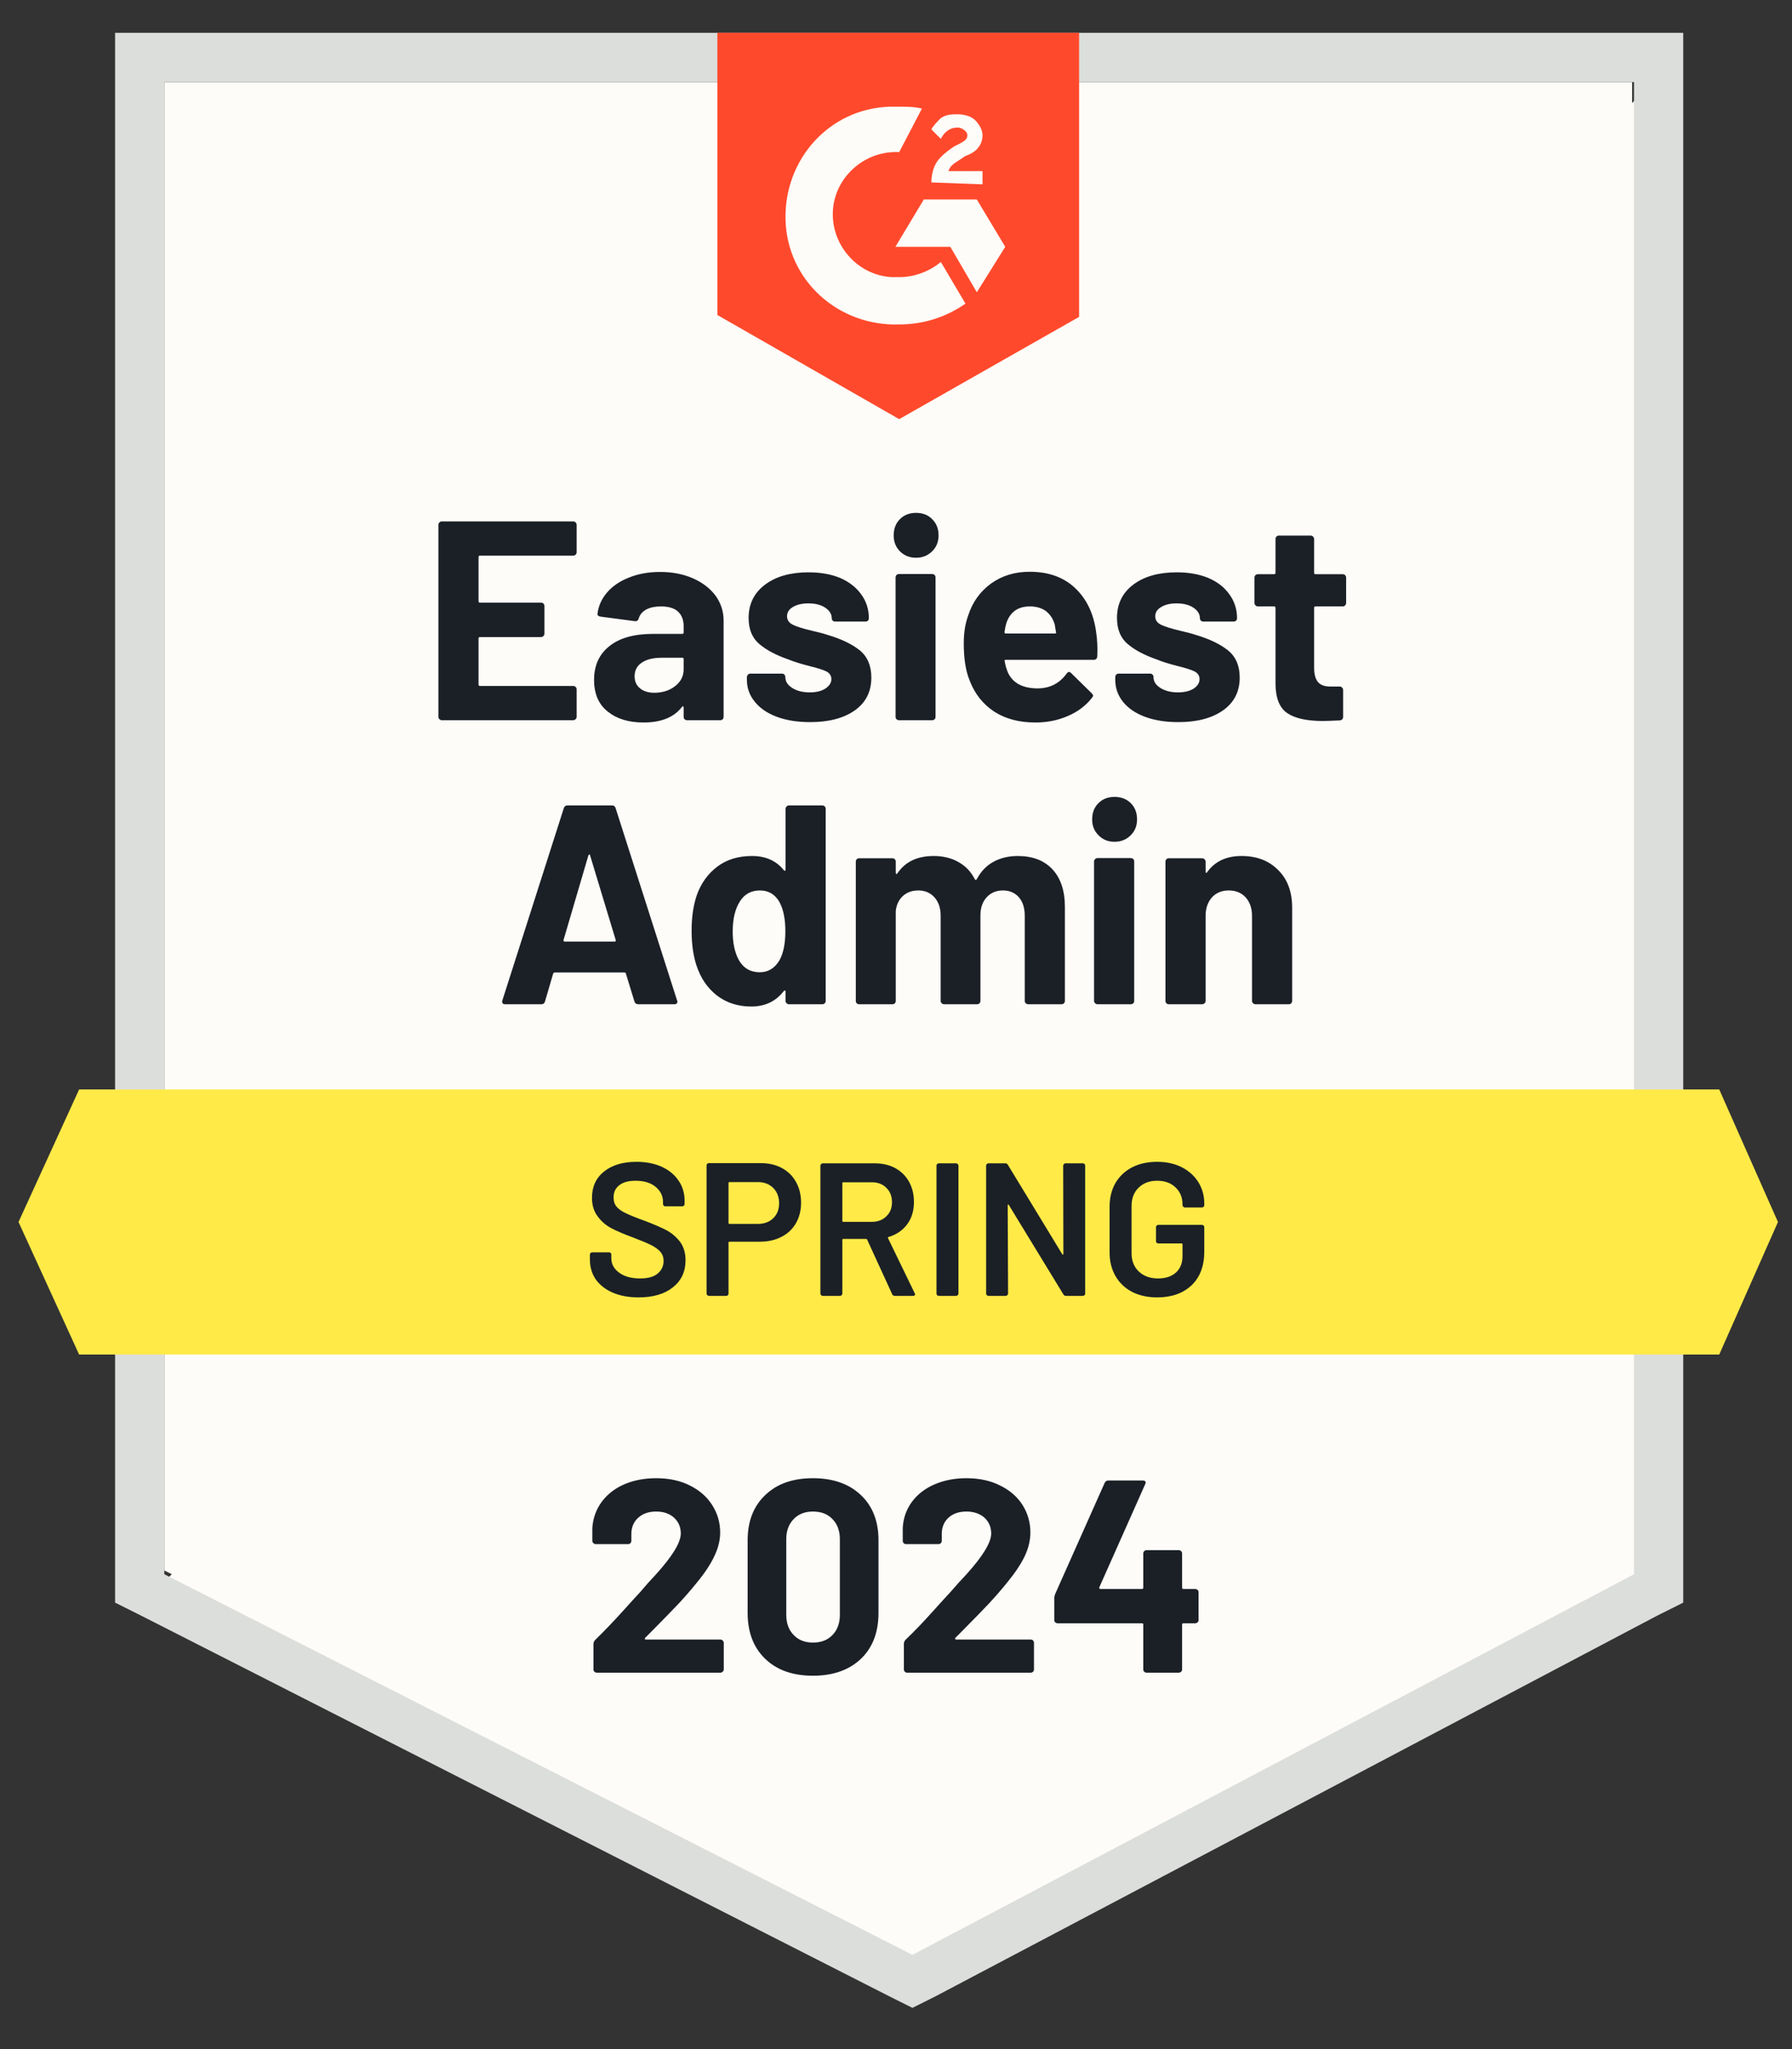 <svg width="153" height="175" viewBox="0 0 153 175" fill="none" xmlns="http://www.w3.org/2000/svg">
<rect x="0" y="0" width="153" height="175" fill="#333333" stroke="none"/>
<path d="M14.031 134.105L77.902 166.607L139.348 134.105V7.009H14.031V134.105Z" fill="#FEFCF8"/>
<path d="M140.643 7.493L12.738 136.368L79.035 169.193L140.643 137.662V7.493Z" fill="#FEFCF8"/>
<path d="M9.827 49.375V136.854L12.091 137.986L75.962 170.488L77.903 171.458L79.843 170.488L141.451 137.986L143.714 136.854V2.805H9.827V49.375ZM14.031 134.429V7.009H139.51V134.429L77.903 166.931L14.031 134.429Z" fill="#DCDEDC"/>
<path d="M76.772 9.111C77.418 9.111 78.065 9.111 78.712 9.273L76.772 12.992C73.861 12.831 71.274 15.094 71.112 18.005C70.951 20.916 73.214 23.503 76.125 23.665H76.772C78.065 23.665 79.359 23.179 80.329 22.371L82.431 25.928C80.814 27.06 78.874 27.707 76.772 27.707C71.597 27.869 67.231 23.988 67.07 18.814C66.908 13.639 70.789 9.273 75.963 9.111H76.772ZM83.401 17.035L85.827 21.077L83.401 24.958L81.138 21.077H76.448L78.874 17.035H83.401ZM79.521 15.579C79.521 14.933 79.682 14.286 80.006 13.801C80.329 13.316 80.976 12.831 81.461 12.507L81.784 12.345C82.431 12.022 82.593 11.86 82.593 11.537C82.593 11.214 82.108 10.89 81.784 10.89C81.138 10.89 80.653 11.214 80.329 11.86L79.521 11.052C79.682 10.729 80.006 10.405 80.329 10.082C80.814 9.758 81.299 9.758 81.784 9.758C82.269 9.758 82.916 9.92 83.24 10.243C83.563 10.567 83.886 11.052 83.886 11.537C83.886 12.345 83.401 12.992 82.431 13.316L81.946 13.639C81.461 13.963 81.138 14.124 80.976 14.609H83.886V15.741L79.521 15.579ZM76.772 35.792L92.133 27.06V2.805H61.248V26.898L76.772 35.792Z" fill="#FF492C"/>
<path d="M146.788 93.032H6.756L1.581 104.351L6.756 115.67H146.788L151.801 104.351L146.788 93.032Z" fill="#FFEA48"/>
<path d="M54.489 85.757C54.327 85.757 54.219 85.676 54.166 85.514L53.438 83.138C53.416 83.073 53.379 83.04 53.325 83.04H47.358C47.304 83.04 47.261 83.073 47.229 83.138L46.533 85.514C46.49 85.676 46.388 85.757 46.226 85.757H43.138C43.041 85.757 42.965 85.73 42.911 85.676C42.868 85.622 42.863 85.536 42.895 85.418L48.134 69.021C48.188 68.859 48.29 68.778 48.441 68.778H52.258C52.419 68.778 52.522 68.859 52.565 69.021L57.804 85.418C57.825 85.45 57.836 85.487 57.836 85.531C57.836 85.682 57.745 85.757 57.561 85.757H54.489ZM48.118 80.259C48.096 80.356 48.129 80.405 48.215 80.405H52.468C52.565 80.405 52.597 80.356 52.565 80.259L50.382 73.047C50.371 72.983 50.349 72.956 50.317 72.967C50.285 72.977 50.258 73.004 50.236 73.047L48.118 80.259ZM67.069 69.07C67.069 68.994 67.102 68.924 67.166 68.859C67.22 68.805 67.285 68.778 67.36 68.778H70.206C70.282 68.778 70.352 68.805 70.416 68.859C70.47 68.924 70.497 68.994 70.497 69.07V85.466C70.497 85.552 70.47 85.622 70.416 85.676C70.352 85.73 70.282 85.757 70.206 85.757H67.36C67.285 85.757 67.22 85.73 67.166 85.676C67.102 85.622 67.069 85.552 67.069 85.466V84.674C67.069 84.62 67.053 84.587 67.021 84.577C66.988 84.577 66.956 84.593 66.924 84.625C66.245 85.509 65.317 85.951 64.142 85.951C63.011 85.951 62.035 85.638 61.216 85.013C60.396 84.377 59.809 83.509 59.453 82.41C59.184 81.569 59.049 80.593 59.049 79.483C59.049 78.33 59.194 77.322 59.485 76.459C59.852 75.424 60.44 74.605 61.248 74.001C62.046 73.398 63.032 73.096 64.207 73.096C65.371 73.096 66.277 73.5 66.924 74.309C66.956 74.352 66.988 74.368 67.021 74.357C67.053 74.346 67.069 74.314 67.069 74.26V69.07ZM66.568 81.973C66.891 81.37 67.053 80.556 67.053 79.532C67.053 78.443 66.875 77.591 66.519 76.977C66.142 76.352 65.598 76.039 64.886 76.039C64.132 76.039 63.56 76.352 63.172 76.977C62.763 77.613 62.558 78.47 62.558 79.548C62.558 80.518 62.73 81.326 63.075 81.973C63.474 82.674 64.072 83.024 64.87 83.024C65.592 83.024 66.158 82.674 66.568 81.973ZM86.894 73.096C88.155 73.096 89.141 73.473 89.853 74.228C90.564 74.993 90.92 76.066 90.92 77.446V85.466C90.92 85.552 90.893 85.622 90.839 85.676C90.774 85.73 90.704 85.757 90.629 85.757H87.783C87.707 85.757 87.643 85.73 87.589 85.676C87.524 85.622 87.492 85.552 87.492 85.466V78.189C87.492 77.532 87.325 77.009 86.991 76.621C86.646 76.233 86.193 76.039 85.632 76.039C85.061 76.039 84.597 76.233 84.242 76.621C83.886 77.009 83.708 77.526 83.708 78.173V85.466C83.708 85.552 83.681 85.622 83.627 85.676C83.573 85.73 83.503 85.757 83.417 85.757H80.603C80.528 85.757 80.463 85.73 80.409 85.676C80.345 85.622 80.312 85.552 80.312 85.466V78.189C80.312 77.543 80.135 77.02 79.779 76.621C79.423 76.233 78.965 76.039 78.404 76.039C77.887 76.039 77.456 76.19 77.111 76.492C76.755 76.804 76.545 77.236 76.48 77.785V85.466C76.48 85.552 76.453 85.622 76.399 85.676C76.345 85.73 76.275 85.757 76.189 85.757H73.359C73.273 85.757 73.203 85.73 73.149 85.676C73.095 85.622 73.068 85.552 73.068 85.466V73.581C73.068 73.506 73.095 73.436 73.149 73.371C73.203 73.317 73.273 73.29 73.359 73.29H76.189C76.275 73.29 76.345 73.317 76.399 73.371C76.453 73.436 76.48 73.506 76.48 73.581V74.535C76.48 74.578 76.496 74.611 76.529 74.632C76.561 74.643 76.593 74.621 76.626 74.567C77.294 73.586 78.323 73.096 79.714 73.096C80.523 73.096 81.229 73.268 81.832 73.613C82.436 73.948 82.9 74.433 83.223 75.069C83.277 75.166 83.336 75.166 83.401 75.069C83.757 74.4 84.236 73.904 84.84 73.581C85.444 73.258 86.128 73.096 86.894 73.096ZM95.156 71.883C94.607 71.883 94.154 71.7 93.798 71.333C93.432 70.978 93.248 70.525 93.248 69.975C93.248 69.404 93.426 68.94 93.782 68.585C94.138 68.229 94.596 68.051 95.156 68.051C95.728 68.051 96.191 68.229 96.547 68.585C96.903 68.94 97.081 69.404 97.081 69.975C97.081 70.525 96.897 70.978 96.531 71.333C96.164 71.7 95.706 71.883 95.156 71.883ZM93.701 85.757C93.626 85.757 93.561 85.73 93.507 85.676C93.442 85.622 93.41 85.552 93.41 85.466V73.565C93.41 73.479 93.442 73.409 93.507 73.355C93.561 73.301 93.626 73.274 93.701 73.274H96.547C96.623 73.274 96.693 73.301 96.757 73.355C96.811 73.409 96.838 73.479 96.838 73.565V85.466C96.838 85.552 96.811 85.622 96.757 85.676C96.693 85.73 96.623 85.757 96.547 85.757H93.701ZM106.007 73.096C107.3 73.096 108.34 73.495 109.127 74.293C109.925 75.079 110.324 76.152 110.324 77.51V85.466C110.324 85.552 110.297 85.622 110.243 85.676C110.189 85.73 110.119 85.757 110.033 85.757H107.203C107.117 85.757 107.047 85.73 106.993 85.676C106.928 85.622 106.896 85.552 106.896 85.466V78.206C106.896 77.57 106.718 77.047 106.362 76.637C105.996 76.238 105.511 76.039 104.907 76.039C104.314 76.039 103.834 76.238 103.468 76.637C103.112 77.047 102.934 77.57 102.934 78.206V85.466C102.934 85.552 102.902 85.622 102.837 85.676C102.783 85.73 102.713 85.757 102.627 85.757H99.797C99.711 85.757 99.641 85.73 99.587 85.676C99.533 85.622 99.506 85.552 99.506 85.466V73.581C99.506 73.506 99.533 73.436 99.587 73.371C99.641 73.317 99.711 73.29 99.797 73.29H102.627C102.713 73.29 102.783 73.317 102.837 73.371C102.902 73.436 102.934 73.506 102.934 73.581V74.438C102.934 74.481 102.945 74.513 102.967 74.535C102.999 74.546 103.026 74.535 103.047 74.503C103.705 73.565 104.691 73.096 106.007 73.096ZM49.234 47.159C49.234 47.245 49.201 47.316 49.137 47.37C49.083 47.423 49.018 47.45 48.943 47.45H40.971C40.895 47.45 40.858 47.493 40.858 47.58V51.331C40.858 51.417 40.895 51.461 40.971 51.461H46.194C46.269 51.461 46.339 51.487 46.404 51.541C46.458 51.606 46.485 51.676 46.485 51.752V54.096C46.485 54.182 46.458 54.252 46.404 54.306C46.339 54.371 46.269 54.403 46.194 54.403H40.971C40.895 54.403 40.858 54.441 40.858 54.517V58.446C40.858 58.532 40.895 58.575 40.971 58.575H48.943C49.018 58.575 49.083 58.602 49.137 58.656C49.201 58.71 49.234 58.775 49.234 58.85V61.211C49.234 61.297 49.201 61.367 49.137 61.421C49.083 61.475 49.018 61.502 48.943 61.502H37.721C37.645 61.502 37.581 61.475 37.527 61.421C37.462 61.367 37.43 61.297 37.43 61.211V44.815C37.43 44.739 37.462 44.669 37.527 44.604C37.581 44.55 37.645 44.523 37.721 44.523H48.943C49.018 44.523 49.083 44.55 49.137 44.604C49.201 44.669 49.234 44.739 49.234 44.815V47.159ZM56.365 48.841C57.41 48.841 58.348 49.024 59.178 49.391C59.998 49.757 60.639 50.253 61.102 50.878C61.555 51.514 61.782 52.221 61.782 52.997V61.211C61.782 61.297 61.755 61.367 61.701 61.421C61.647 61.475 61.577 61.502 61.49 61.502H58.661C58.575 61.502 58.505 61.475 58.451 61.421C58.397 61.367 58.37 61.297 58.37 61.211V60.419C58.37 60.365 58.353 60.332 58.321 60.322C58.289 60.3 58.257 60.316 58.224 60.37C57.545 61.254 56.451 61.696 54.942 61.696C53.68 61.696 52.667 61.389 51.902 60.774C51.115 60.16 50.721 59.254 50.721 58.058C50.721 56.818 51.163 55.853 52.047 55.163C52.91 54.474 54.149 54.129 55.766 54.129H58.257C58.332 54.129 58.37 54.091 58.37 54.015V53.482C58.37 52.943 58.208 52.522 57.885 52.221C57.561 51.929 57.076 51.784 56.429 51.784C55.933 51.784 55.518 51.87 55.184 52.043C54.85 52.226 54.634 52.479 54.537 52.803C54.494 52.975 54.386 53.056 54.214 53.045L51.287 52.657C51.093 52.625 51.002 52.549 51.012 52.431C51.088 51.752 51.363 51.137 51.837 50.587C52.311 50.038 52.942 49.612 53.729 49.31C54.505 48.997 55.384 48.841 56.365 48.841ZM55.863 59.157C56.564 59.157 57.157 58.969 57.642 58.591C58.127 58.214 58.37 57.734 58.37 57.152V56.279C58.37 56.204 58.332 56.166 58.257 56.166H56.51C55.777 56.166 55.206 56.306 54.796 56.586C54.386 56.856 54.182 57.244 54.182 57.751C54.182 58.182 54.333 58.521 54.634 58.769C54.936 59.028 55.346 59.157 55.863 59.157ZM69.171 61.664C68.082 61.664 67.134 61.513 66.325 61.211C65.517 60.909 64.892 60.483 64.45 59.934C63.997 59.384 63.77 58.758 63.77 58.058V57.815C63.77 57.74 63.803 57.67 63.867 57.605C63.921 57.551 63.986 57.524 64.062 57.524H66.762C66.848 57.524 66.918 57.551 66.972 57.605C67.026 57.67 67.053 57.74 67.053 57.815V57.831C67.053 58.198 67.252 58.505 67.651 58.753C68.039 59.001 68.535 59.125 69.139 59.125C69.689 59.125 70.131 59.017 70.465 58.802C70.81 58.575 70.982 58.306 70.982 57.993C70.982 57.702 70.837 57.481 70.546 57.33C70.255 57.19 69.775 57.039 69.107 56.877C68.352 56.683 67.754 56.495 67.312 56.312C66.277 55.956 65.452 55.519 64.838 55.002C64.223 54.484 63.916 53.74 63.916 52.77C63.916 51.574 64.385 50.625 65.323 49.924C66.25 49.224 67.484 48.873 69.026 48.873C70.061 48.873 70.966 49.035 71.742 49.358C72.508 49.693 73.106 50.161 73.537 50.765C73.968 51.358 74.184 52.037 74.184 52.803C74.184 52.878 74.157 52.943 74.103 52.997C74.049 53.05 73.979 53.078 73.893 53.078H71.306C71.219 53.078 71.149 53.05 71.096 52.997C71.042 52.943 71.015 52.878 71.015 52.803C71.015 52.447 70.831 52.145 70.465 51.897C70.098 51.649 69.619 51.525 69.026 51.525C68.487 51.525 68.045 51.628 67.7 51.832C67.366 52.026 67.198 52.291 67.198 52.625C67.198 52.948 67.366 53.191 67.7 53.352C68.023 53.514 68.578 53.687 69.365 53.87C69.538 53.913 69.737 53.961 69.964 54.015C70.19 54.069 70.433 54.139 70.691 54.225C71.845 54.571 72.75 55.007 73.408 55.535C74.065 56.074 74.394 56.85 74.394 57.864C74.394 59.06 73.925 59.993 72.987 60.661C72.039 61.33 70.767 61.664 69.171 61.664ZM78.21 47.628C77.66 47.628 77.202 47.445 76.836 47.078C76.48 46.723 76.302 46.27 76.302 45.72C76.302 45.149 76.48 44.685 76.836 44.33C77.192 43.974 77.65 43.796 78.21 43.796C78.782 43.796 79.24 43.974 79.585 44.33C79.951 44.685 80.135 45.149 80.135 45.72C80.135 46.27 79.951 46.723 79.585 47.078C79.218 47.445 78.76 47.628 78.21 47.628ZM76.755 61.502C76.68 61.502 76.609 61.475 76.545 61.421C76.491 61.367 76.464 61.297 76.464 61.211V49.31C76.464 49.224 76.491 49.154 76.545 49.1C76.609 49.046 76.68 49.019 76.755 49.019H79.585C79.671 49.019 79.741 49.046 79.795 49.1C79.849 49.154 79.876 49.224 79.876 49.31V61.211C79.876 61.297 79.849 61.367 79.795 61.421C79.741 61.475 79.671 61.502 79.585 61.502H76.755ZM93.588 53.983C93.685 54.597 93.717 55.282 93.685 56.037C93.674 56.241 93.572 56.344 93.378 56.344H85.875C85.778 56.344 85.746 56.382 85.778 56.457C85.832 56.78 85.923 57.104 86.053 57.427C86.473 58.333 87.325 58.785 88.608 58.785C89.642 58.775 90.462 58.354 91.065 57.524C91.13 57.427 91.206 57.379 91.292 57.379C91.335 57.379 91.389 57.411 91.454 57.476L93.2 59.19C93.286 59.276 93.329 59.351 93.329 59.416C93.329 59.449 93.291 59.513 93.216 59.61C92.688 60.279 92.003 60.791 91.162 61.146C90.322 61.513 89.4 61.696 88.397 61.696C87.007 61.696 85.832 61.383 84.872 60.758C83.913 60.122 83.218 59.238 82.786 58.106C82.452 57.298 82.285 56.241 82.285 54.937C82.285 54.042 82.409 53.255 82.657 52.576C83.024 51.434 83.67 50.523 84.597 49.843C85.535 49.164 86.64 48.825 87.912 48.825C89.529 48.825 90.828 49.294 91.809 50.232C92.79 51.169 93.383 52.42 93.588 53.983ZM87.928 51.784C86.915 51.784 86.247 52.258 85.923 53.207C85.859 53.422 85.805 53.681 85.762 53.983C85.762 54.059 85.799 54.096 85.875 54.096H90.079C90.165 54.096 90.192 54.059 90.16 53.983C90.085 53.52 90.047 53.293 90.047 53.304C89.896 52.819 89.642 52.441 89.287 52.172C88.92 51.913 88.468 51.784 87.928 51.784ZM100.606 61.664C99.517 61.664 98.568 61.513 97.76 61.211C96.951 60.909 96.326 60.483 95.884 59.934C95.442 59.384 95.221 58.758 95.221 58.058V57.815C95.221 57.74 95.248 57.67 95.302 57.605C95.356 57.551 95.426 57.524 95.512 57.524H98.196C98.283 57.524 98.353 57.551 98.407 57.605C98.46 57.67 98.487 57.74 98.487 57.815V57.831C98.487 58.198 98.687 58.505 99.086 58.753C99.485 59.001 99.981 59.125 100.573 59.125C101.123 59.125 101.571 59.017 101.916 58.802C102.25 58.575 102.417 58.306 102.417 57.993C102.417 57.702 102.271 57.481 101.98 57.33C101.689 57.19 101.215 57.039 100.557 56.877C99.792 56.683 99.194 56.495 98.762 56.312C97.728 55.956 96.903 55.519 96.288 55.002C95.674 54.484 95.367 53.74 95.367 52.77C95.367 51.574 95.83 50.625 96.757 49.924C97.684 49.224 98.919 48.873 100.46 48.873C101.495 48.873 102.401 49.035 103.177 49.358C103.953 49.693 104.551 50.161 104.972 50.765C105.403 51.358 105.618 52.037 105.618 52.803C105.618 52.878 105.591 52.943 105.538 52.997C105.484 53.05 105.414 53.078 105.327 53.078H102.74C102.654 53.078 102.584 53.05 102.53 52.997C102.476 52.943 102.449 52.878 102.449 52.803C102.449 52.447 102.266 52.145 101.899 51.897C101.533 51.649 101.053 51.525 100.46 51.525C99.921 51.525 99.485 51.628 99.15 51.832C98.805 52.026 98.633 52.291 98.633 52.625C98.633 52.948 98.8 53.191 99.134 53.352C99.469 53.514 100.024 53.687 100.8 53.87C100.972 53.913 101.172 53.961 101.398 54.015C101.624 54.069 101.867 54.139 102.126 54.225C103.279 54.571 104.185 55.007 104.842 55.535C105.511 56.074 105.845 56.85 105.845 57.864C105.845 59.06 105.37 59.993 104.422 60.661C103.473 61.33 102.201 61.664 100.606 61.664ZM114.932 51.493C114.932 51.568 114.905 51.633 114.852 51.687C114.798 51.752 114.728 51.784 114.641 51.784H112.313C112.237 51.784 112.2 51.822 112.2 51.897V57.039C112.2 57.567 112.307 57.966 112.523 58.236C112.739 58.494 113.089 58.624 113.574 58.624H114.383C114.458 58.624 114.523 58.651 114.577 58.705C114.641 58.758 114.674 58.829 114.674 58.915V61.211C114.674 61.394 114.577 61.497 114.383 61.518C113.703 61.551 113.218 61.567 112.927 61.567C111.58 61.567 110.577 61.346 109.92 60.904C109.251 60.462 108.912 59.626 108.901 58.397V51.897C108.901 51.822 108.858 51.784 108.772 51.784H107.397C107.311 51.784 107.241 51.752 107.187 51.687C107.133 51.633 107.106 51.568 107.106 51.493V49.326C107.106 49.251 107.133 49.181 107.187 49.116C107.241 49.062 107.311 49.035 107.397 49.035H108.772C108.858 49.035 108.901 48.992 108.901 48.906V46.027C108.901 45.952 108.928 45.882 108.982 45.817C109.036 45.763 109.106 45.736 109.192 45.736H111.909C111.984 45.736 112.049 45.763 112.103 45.817C112.167 45.882 112.2 45.952 112.2 46.027V48.906C112.2 48.992 112.237 49.035 112.313 49.035H114.641C114.728 49.035 114.798 49.062 114.852 49.116C114.905 49.181 114.932 49.251 114.932 49.326V51.493Z" fill="#1B2026"/>
<path d="M54.521 110.789C53.68 110.789 52.947 110.654 52.322 110.385C51.697 110.115 51.212 109.738 50.867 109.253C50.533 108.768 50.365 108.197 50.365 107.539V107.135C50.365 107.081 50.387 107.032 50.43 106.989C50.462 106.957 50.506 106.941 50.559 106.941H51.999C52.053 106.941 52.101 106.957 52.144 106.989C52.176 107.032 52.193 107.081 52.193 107.135V107.442C52.193 107.938 52.414 108.347 52.856 108.671C53.298 109.005 53.901 109.172 54.667 109.172C55.324 109.172 55.82 109.032 56.154 108.752C56.489 108.471 56.656 108.11 56.656 107.668C56.656 107.366 56.564 107.108 56.381 106.892C56.197 106.687 55.939 106.499 55.605 106.326C55.26 106.154 54.748 105.938 54.068 105.679C53.303 105.399 52.683 105.135 52.209 104.887C51.734 104.639 51.341 104.3 51.028 103.868C50.705 103.448 50.543 102.92 50.543 102.284C50.543 101.335 50.888 100.586 51.578 100.036C52.268 99.486 53.19 99.211 54.343 99.211C55.152 99.211 55.869 99.352 56.494 99.632C57.108 99.912 57.588 100.306 57.933 100.812C58.278 101.308 58.45 101.885 58.45 102.542V102.817C58.45 102.871 58.429 102.92 58.386 102.963C58.353 102.995 58.31 103.011 58.256 103.011H56.801C56.747 103.011 56.704 102.995 56.672 102.963C56.629 102.92 56.607 102.871 56.607 102.817V102.639C56.607 102.133 56.402 101.707 55.993 101.362C55.572 101.006 54.995 100.828 54.262 100.828C53.669 100.828 53.211 100.952 52.888 101.2C52.554 101.448 52.387 101.799 52.387 102.251C52.387 102.575 52.473 102.839 52.645 103.044C52.818 103.249 53.077 103.432 53.422 103.593C53.767 103.766 54.3 103.982 55.022 104.24C55.788 104.531 56.402 104.795 56.866 105.033C57.319 105.27 57.712 105.599 58.046 106.019C58.37 106.45 58.531 106.984 58.531 107.62C58.531 108.59 58.17 109.361 57.448 109.932C56.736 110.503 55.761 110.789 54.521 110.789ZM64.967 99.325C65.646 99.325 66.244 99.465 66.762 99.745C67.279 100.025 67.678 100.419 67.958 100.925C68.249 101.443 68.395 102.036 68.395 102.704C68.395 103.362 68.249 103.944 67.958 104.451C67.667 104.957 67.258 105.345 66.73 105.615C66.191 105.895 65.571 106.035 64.87 106.035H62.283C62.229 106.035 62.202 106.062 62.202 106.116V110.466C62.202 110.52 62.186 110.563 62.153 110.595C62.11 110.638 62.062 110.66 62.008 110.66H60.52C60.466 110.66 60.423 110.638 60.391 110.595C60.348 110.563 60.326 110.52 60.326 110.466V99.519C60.326 99.465 60.348 99.416 60.391 99.373C60.423 99.341 60.466 99.325 60.52 99.325H64.967ZM64.692 104.515C65.242 104.515 65.684 104.353 66.018 104.03C66.352 103.707 66.519 103.281 66.519 102.753C66.519 102.214 66.352 101.777 66.018 101.443C65.684 101.109 65.242 100.942 64.692 100.942H62.283C62.229 100.942 62.202 100.969 62.202 101.022V104.434C62.202 104.488 62.229 104.515 62.283 104.515H64.692ZM76.399 110.66C76.291 110.66 76.216 110.611 76.173 110.514L74.038 105.857C74.017 105.814 73.984 105.793 73.941 105.793H72.001C71.947 105.793 71.92 105.82 71.92 105.873V110.466C71.92 110.52 71.898 110.563 71.855 110.595C71.823 110.638 71.78 110.66 71.726 110.66H70.238C70.184 110.66 70.141 110.638 70.109 110.595C70.066 110.563 70.044 110.52 70.044 110.466V99.535C70.044 99.481 70.066 99.438 70.109 99.406C70.141 99.362 70.184 99.341 70.238 99.341H74.685C75.343 99.341 75.925 99.475 76.431 99.745C76.938 100.025 77.332 100.413 77.612 100.909C77.892 101.416 78.032 101.993 78.032 102.639C78.032 103.383 77.844 104.014 77.466 104.531C77.078 105.06 76.545 105.426 75.866 105.631C75.844 105.631 75.828 105.642 75.817 105.663C75.806 105.685 75.806 105.706 75.817 105.728L78.097 110.433C78.119 110.477 78.129 110.509 78.129 110.53C78.129 110.617 78.07 110.66 77.951 110.66H76.399ZM72.001 100.958C71.947 100.958 71.92 100.985 71.92 101.039V104.256C71.92 104.31 71.947 104.337 72.001 104.337H74.426C74.944 104.337 75.359 104.181 75.671 103.868C75.995 103.567 76.157 103.162 76.157 102.656C76.157 102.149 75.995 101.739 75.671 101.427C75.359 101.114 74.944 100.958 74.426 100.958H72.001ZM80.151 110.66C80.097 110.66 80.048 110.638 80.005 110.595C79.973 110.563 79.957 110.52 79.957 110.466V99.535C79.957 99.481 79.973 99.438 80.005 99.406C80.048 99.362 80.097 99.341 80.151 99.341H81.638C81.692 99.341 81.735 99.362 81.768 99.406C81.811 99.438 81.832 99.481 81.832 99.535V110.466C81.832 110.52 81.811 110.563 81.768 110.595C81.735 110.638 81.692 110.66 81.638 110.66H80.151ZM90.774 99.535C90.774 99.481 90.796 99.438 90.839 99.406C90.871 99.362 90.914 99.341 90.968 99.341H92.456C92.51 99.341 92.558 99.362 92.602 99.406C92.634 99.438 92.65 99.481 92.65 99.535V110.466C92.65 110.52 92.634 110.563 92.602 110.595C92.558 110.638 92.51 110.66 92.456 110.66H91.017C90.909 110.66 90.834 110.617 90.79 110.53L86.133 102.898C86.112 102.866 86.09 102.85 86.069 102.85C86.047 102.86 86.037 102.887 86.037 102.931L86.069 110.466C86.069 110.52 86.047 110.563 86.004 110.595C85.972 110.638 85.929 110.66 85.875 110.66H84.387C84.333 110.66 84.29 110.638 84.258 110.595C84.215 110.563 84.193 110.52 84.193 110.466V99.535C84.193 99.481 84.215 99.438 84.258 99.406C84.29 99.362 84.333 99.341 84.387 99.341H85.826C85.934 99.341 86.01 99.384 86.053 99.47L90.693 107.102C90.715 107.135 90.737 107.146 90.758 107.135C90.78 107.135 90.79 107.113 90.79 107.07L90.774 99.535ZM98.795 110.789C97.986 110.789 97.275 110.633 96.66 110.32C96.046 109.997 95.571 109.544 95.237 108.962C94.903 108.38 94.736 107.711 94.736 106.957V103.044C94.736 102.278 94.903 101.605 95.237 101.022C95.571 100.451 96.046 100.004 96.66 99.68C97.275 99.368 97.986 99.211 98.795 99.211C99.592 99.211 100.298 99.368 100.913 99.68C101.517 99.993 101.985 100.419 102.32 100.958C102.654 101.497 102.821 102.106 102.821 102.785V102.914C102.821 102.968 102.805 103.011 102.772 103.044C102.729 103.087 102.681 103.108 102.627 103.108H101.155C101.102 103.108 101.058 103.087 101.026 103.044C100.983 103.011 100.961 102.968 100.961 102.914V102.834C100.961 102.251 100.762 101.772 100.363 101.394C99.975 101.017 99.452 100.828 98.795 100.828C98.137 100.828 97.609 101.028 97.21 101.427C96.811 101.815 96.612 102.332 96.612 102.979V107.022C96.612 107.668 96.822 108.191 97.242 108.59C97.663 108.978 98.207 109.172 98.876 109.172C99.522 109.172 100.034 109 100.412 108.655C100.778 108.321 100.961 107.857 100.961 107.264V106.262C100.961 106.208 100.934 106.181 100.881 106.181H98.892C98.838 106.181 98.789 106.159 98.746 106.116C98.714 106.084 98.698 106.041 98.698 105.987V104.79C98.698 104.736 98.714 104.693 98.746 104.661C98.789 104.618 98.838 104.596 98.892 104.596H102.627C102.681 104.596 102.729 104.618 102.772 104.661C102.805 104.693 102.821 104.736 102.821 104.79V106.86C102.821 108.1 102.46 109.064 101.738 109.754C101.005 110.444 100.024 110.789 98.795 110.789Z" fill="#1B2026"/>
<path d="M55.085 139.861C55.052 139.893 55.042 139.925 55.052 139.958C55.074 139.99 55.106 140.006 55.149 140.006H61.504C61.58 140.006 61.644 140.033 61.698 140.087C61.763 140.141 61.795 140.206 61.795 140.281V142.561C61.795 142.637 61.763 142.701 61.698 142.755C61.644 142.809 61.58 142.836 61.504 142.836H50.961C50.875 142.836 50.805 142.809 50.751 142.755C50.697 142.701 50.67 142.637 50.67 142.561V140.394C50.67 140.254 50.719 140.136 50.816 140.039C51.581 139.295 52.363 138.481 53.16 137.597C53.958 136.713 54.459 136.163 54.664 135.948C55.095 135.43 55.537 134.934 55.99 134.46C57.413 132.886 58.125 131.717 58.125 130.951C58.125 130.401 57.931 129.949 57.542 129.593C57.154 129.248 56.648 129.075 56.023 129.075C55.397 129.075 54.891 129.248 54.503 129.593C54.104 129.949 53.904 130.418 53.904 131V131.582C53.904 131.657 53.877 131.722 53.823 131.776C53.77 131.83 53.705 131.857 53.629 131.857H50.864C50.789 131.857 50.724 131.83 50.67 131.776C50.606 131.722 50.573 131.657 50.573 131.582V130.482C50.627 129.641 50.897 128.892 51.382 128.235C51.867 127.588 52.508 127.092 53.306 126.747C54.114 126.402 55.02 126.229 56.023 126.229C57.133 126.229 58.098 126.44 58.917 126.86C59.736 127.27 60.367 127.825 60.809 128.526C61.262 129.237 61.488 130.019 61.488 130.87C61.488 131.528 61.321 132.202 60.987 132.892C60.663 133.581 60.173 134.325 59.515 135.123C59.03 135.727 58.507 136.33 57.947 136.934C57.386 137.527 56.551 138.384 55.44 139.505L55.085 139.861ZM69.411 143.095C67.686 143.095 66.328 142.615 65.337 141.656C64.334 140.696 63.833 139.386 63.833 137.726V131.533C63.833 129.905 64.334 128.617 65.337 127.669C66.328 126.709 67.686 126.229 69.411 126.229C71.125 126.229 72.489 126.709 73.502 127.669C74.505 128.617 75.006 129.905 75.006 131.533V137.726C75.006 139.386 74.505 140.696 73.502 141.656C72.489 142.615 71.125 143.095 69.411 143.095ZM69.411 140.265C70.112 140.265 70.667 140.049 71.077 139.618C71.497 139.187 71.707 138.61 71.707 137.888V131.436C71.707 130.725 71.497 130.153 71.077 129.722C70.667 129.291 70.112 129.075 69.411 129.075C68.721 129.075 68.172 129.291 67.762 129.722C67.341 130.153 67.131 130.725 67.131 131.436V137.888C67.131 138.61 67.341 139.187 67.762 139.618C68.172 140.049 68.721 140.265 69.411 140.265ZM81.571 139.861C81.539 139.893 81.533 139.925 81.555 139.958C81.566 139.99 81.598 140.006 81.652 140.006H88.007C88.082 140.006 88.147 140.033 88.201 140.087C88.255 140.141 88.282 140.206 88.282 140.281V142.561C88.282 142.637 88.255 142.701 88.201 142.755C88.147 142.809 88.082 142.836 88.007 142.836H77.448C77.372 142.836 77.308 142.809 77.254 142.755C77.2 142.701 77.173 142.637 77.173 142.561V140.394C77.173 140.254 77.216 140.136 77.302 140.039C78.078 139.295 78.86 138.481 79.647 137.597C80.445 136.713 80.946 136.163 81.151 135.948C81.593 135.43 82.04 134.934 82.493 134.46C83.916 132.886 84.627 131.717 84.627 130.951C84.627 130.401 84.433 129.949 84.045 129.593C83.646 129.248 83.134 129.075 82.509 129.075C81.884 129.075 81.377 129.248 80.989 129.593C80.601 129.949 80.407 130.418 80.407 131V131.582C80.407 131.657 80.38 131.722 80.326 131.776C80.272 131.83 80.202 131.857 80.116 131.857H77.351C77.275 131.857 77.211 131.83 77.157 131.776C77.103 131.722 77.076 131.657 77.076 131.582V130.482C77.119 129.641 77.383 128.892 77.868 128.235C78.353 127.588 79 127.092 79.809 126.747C80.617 126.402 81.517 126.229 82.509 126.229C83.619 126.229 84.584 126.44 85.403 126.86C86.234 127.27 86.87 127.825 87.311 128.526C87.754 129.237 87.974 130.019 87.974 130.87C87.974 131.528 87.813 132.202 87.489 132.892C87.155 133.581 86.659 134.325 86.002 135.123C85.517 135.727 84.994 136.33 84.433 136.934C83.873 137.527 83.037 138.384 81.927 139.505L81.571 139.861ZM102.042 135.689C102.118 135.689 102.188 135.716 102.253 135.77C102.306 135.824 102.333 135.888 102.333 135.964V138.341C102.333 138.416 102.306 138.481 102.253 138.535C102.188 138.589 102.118 138.616 102.042 138.616H101.04C100.964 138.616 100.927 138.653 100.927 138.729V142.561C100.927 142.637 100.9 142.701 100.846 142.755C100.781 142.809 100.711 142.836 100.636 142.836H97.903C97.817 142.836 97.746 142.809 97.693 142.755C97.639 142.701 97.612 142.637 97.612 142.561V138.729C97.612 138.653 97.574 138.616 97.499 138.616H90.303C90.228 138.616 90.157 138.589 90.093 138.535C90.039 138.481 90.012 138.416 90.012 138.341V136.465C90.012 136.368 90.039 136.25 90.093 136.109L94.313 126.634C94.378 126.494 94.486 126.424 94.636 126.424H97.563C97.671 126.424 97.746 126.45 97.79 126.504C97.833 126.558 97.827 126.639 97.773 126.747L93.86 135.543C93.85 135.576 93.85 135.608 93.86 135.64C93.882 135.673 93.909 135.689 93.941 135.689H97.499C97.574 135.689 97.612 135.646 97.612 135.56V132.665C97.612 132.579 97.639 132.509 97.693 132.455C97.746 132.401 97.817 132.374 97.903 132.374H100.636C100.711 132.374 100.781 132.401 100.846 132.455C100.9 132.509 100.927 132.579 100.927 132.665V135.56C100.927 135.646 100.964 135.689 101.04 135.689H102.042Z" fill="#1B2026"/>
</svg>
